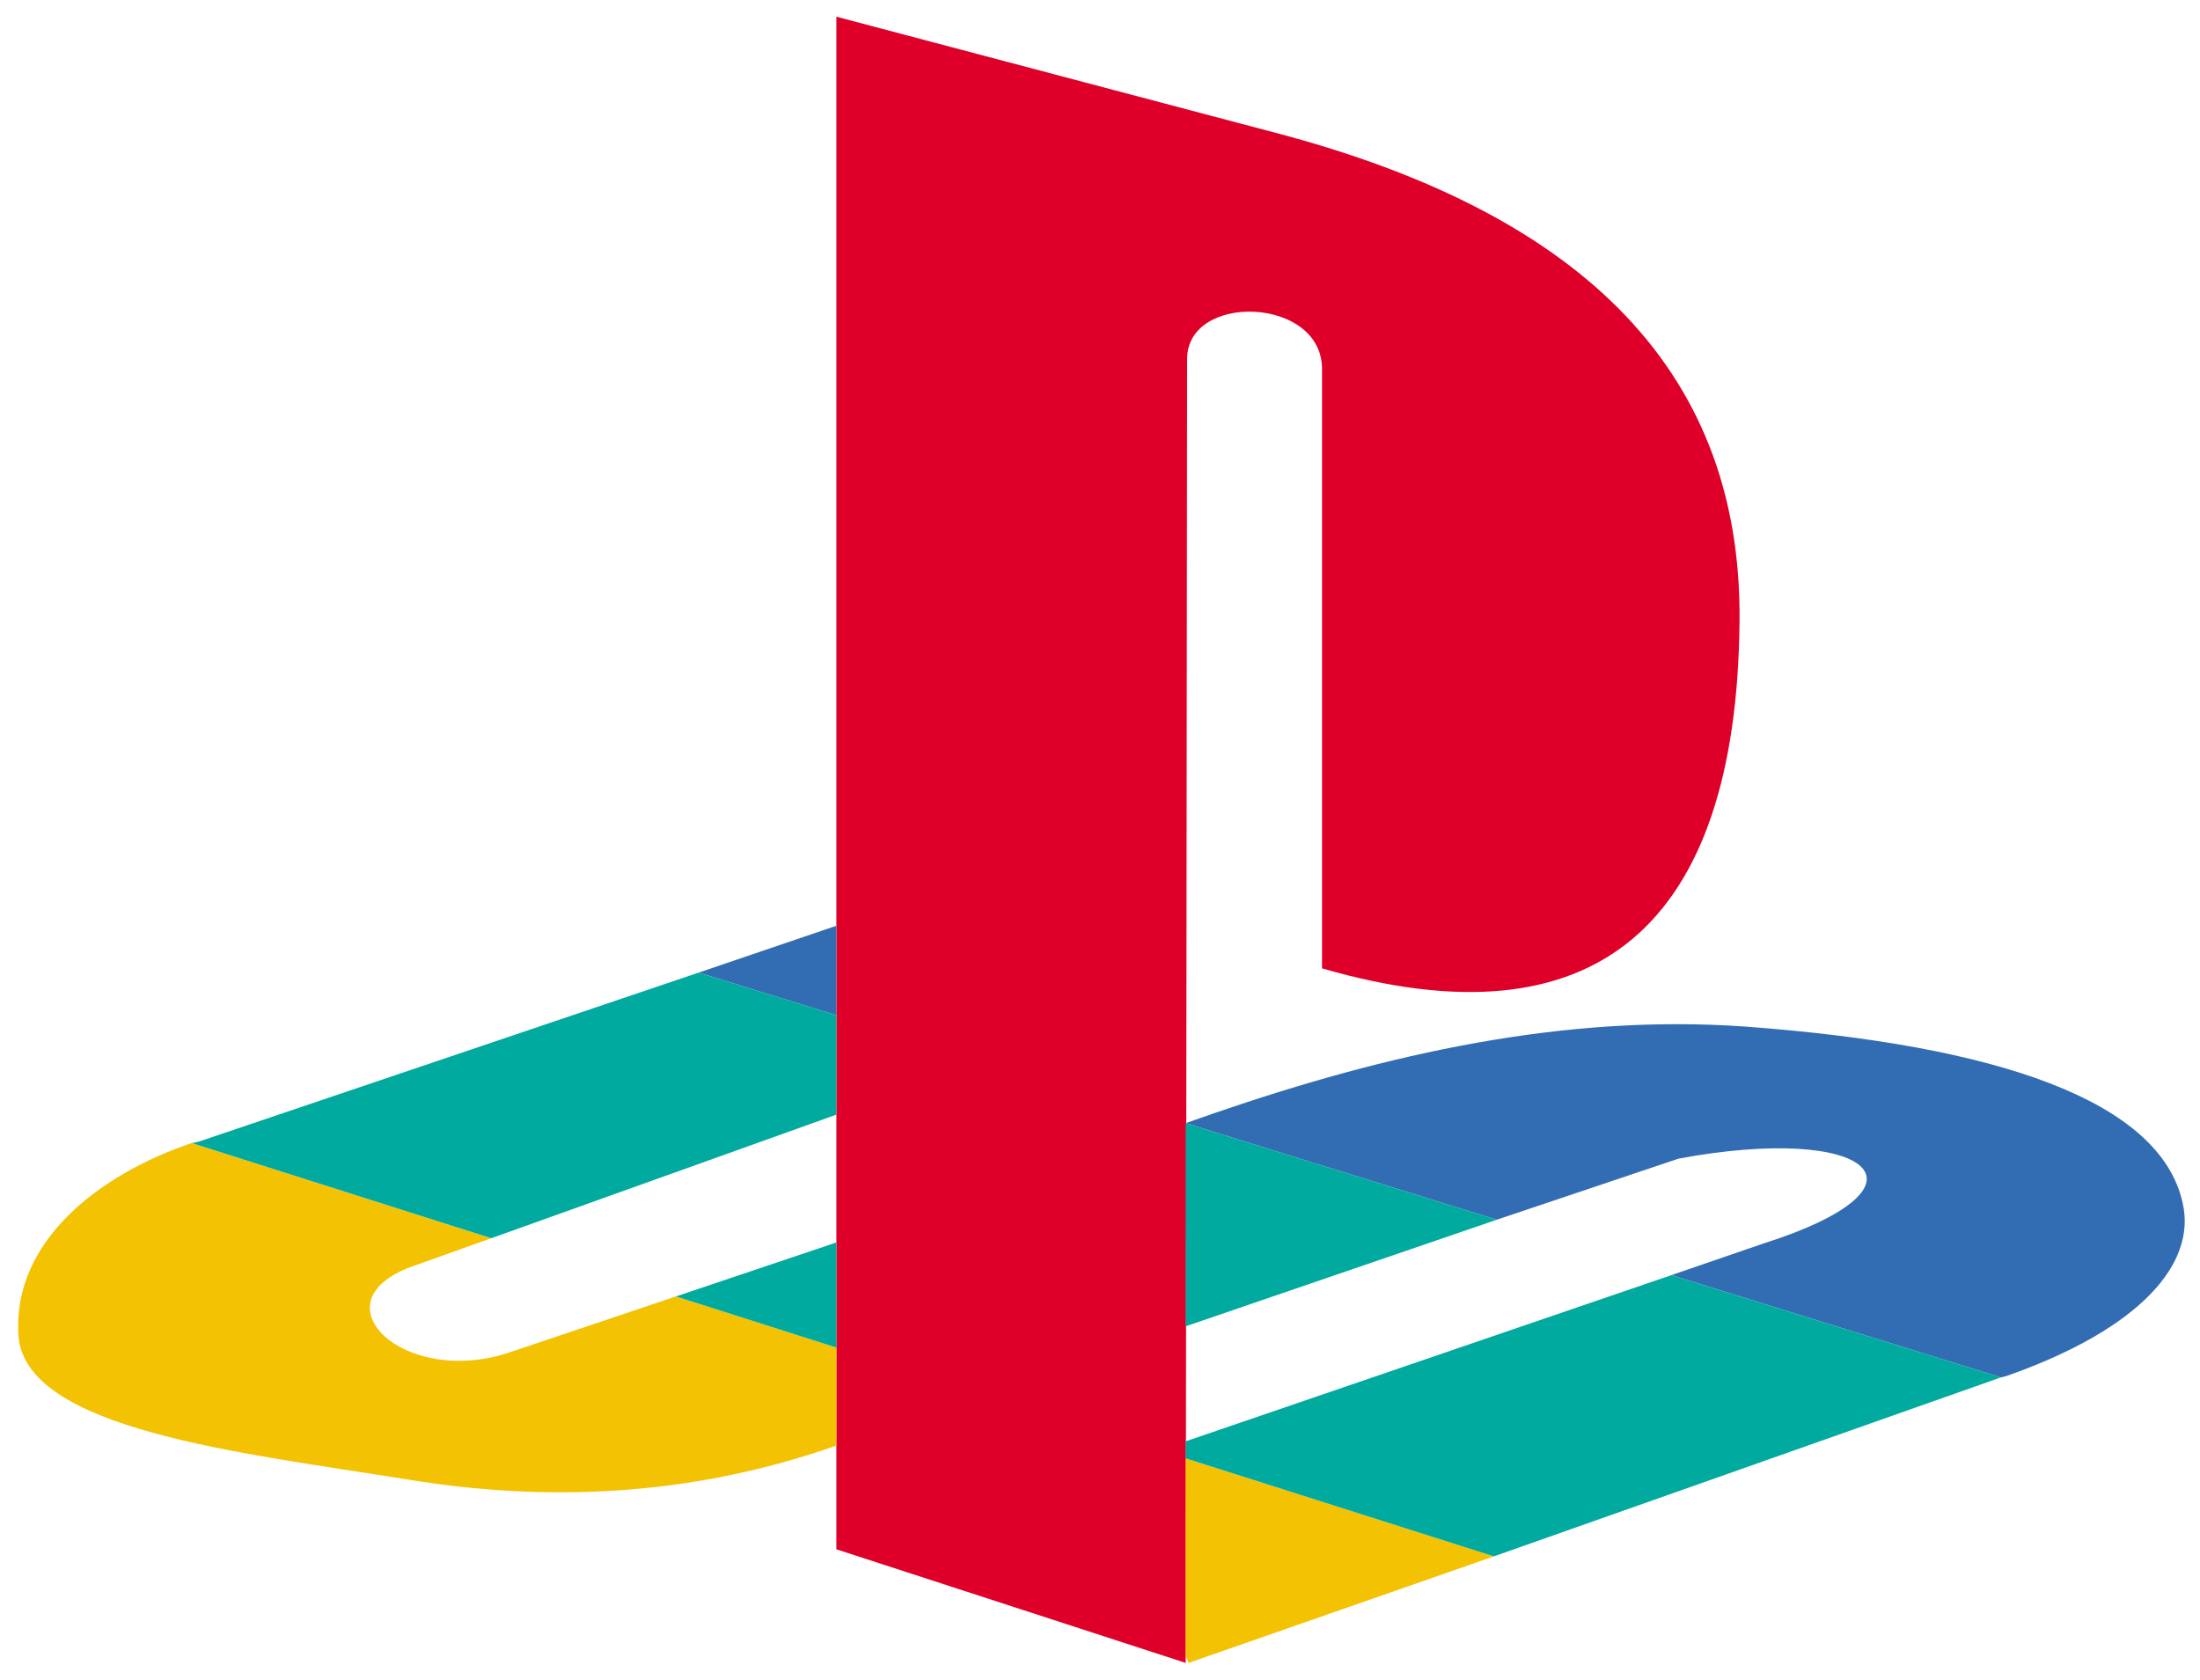 <?xml version="1.0" encoding="UTF-8" standalone="no"?>
<svg
   xmlns:dc="http://purl.org/dc/elements/1.1/"
   xmlns:cc="http://creativecommons.org/ns#"
   xmlns:rdf="http://www.w3.org/1999/02/22-rdf-syntax-ns#"
   xmlns:svg="http://www.w3.org/2000/svg"
   xmlns="http://www.w3.org/2000/svg"
   style="overflow:visible"
   xml:space="preserve"
   enable-background="new 0 0 612.092 560.54"
   overflow="visible"
   viewBox="0 0 600.813 552.851"
   height="100.599"
   width="131.774"
   id="Layer_1"
   version="1.0"><defs
   id="defs18" />
<g
   transform="translate(-65.984,-316.04)"
   id="g3">
	
	<path
   style="clip-rule:evenodd;fill:#de0029;fill-opacity:1;fill-rule:evenodd"
   id="path7"
   d="M 395.068,434.213 394.6,863.395 279.61,825.997 V 321.535 l 146.778,38.806 c 93.954,25.251 151.451,74.336 150.515,160.361 -0.934,100.053 -47.212,140.256 -137.428,114.075 V 437.48 c 0,-23.845 -44.407,-25.241 -44.407,-3.266 z" />
	<path
   style="clip-rule:evenodd;fill:#f3c202;fill-opacity:1;fill-rule:evenodd"
   id="path9"
   d="m 226.786,742.768 -54.225,18.238 c -35.063,12.159 -64.976,-16.359 -32.722,-28.054 l 26.175,-9.344 -98.632,-31.331 C 36.995,702.567 8.479,724.54 10.353,755.398 c 1.87,31.32 73.387,38.805 128.551,47.688 51.416,8.411 98.162,3.737 140.705,-11.224 v -32.262 z m 168.749,120.628 100.502,-35.068 -101.437,-32.255 v 64.98 z" />
	<path
   style="clip-rule:evenodd;fill:#326db3;fill-opacity:1;fill-rule:evenodd"
   id="path11"
   d="m 662.917,769.425 1.869,-0.471 c 43.941,-15.423 62.639,-36.938 57.968,-57.034 -7.48,-33.66 -61.237,-51.897 -143.978,-57.977 -59.364,-4.205 -117.794,8.882 -174.824,28.516 l -9.35,3.276 102.372,31.791 59.832,-20.106 c 62.639,-11.685 87.886,8.883 27.582,28.054 l -29.918,10.28 z m -383.307,-148.67 -45.347,15.423 45.347,14.027 z" />
	<path
   style="clip-rule:evenodd;fill:#00aa9e;fill-opacity:1;fill-rule:evenodd"
   id="path13"
   d="m 496.037,828.328 166.88,-58.902 -108.45,-33.67 -159.867,54.7 v 5.617 z m -216.427,-103.324 -52.823,17.766 52.823,16.831 z m 114.99,27.592 v -66.859 l 102.372,31.791 z M 166.015,723.607 279.609,682.933 V 650.206 L 234.263,636.179 69.719,691.815 c -0.468,0 -1.402,0.462 -2.336,0.462 z" />
	
</g>
</svg>